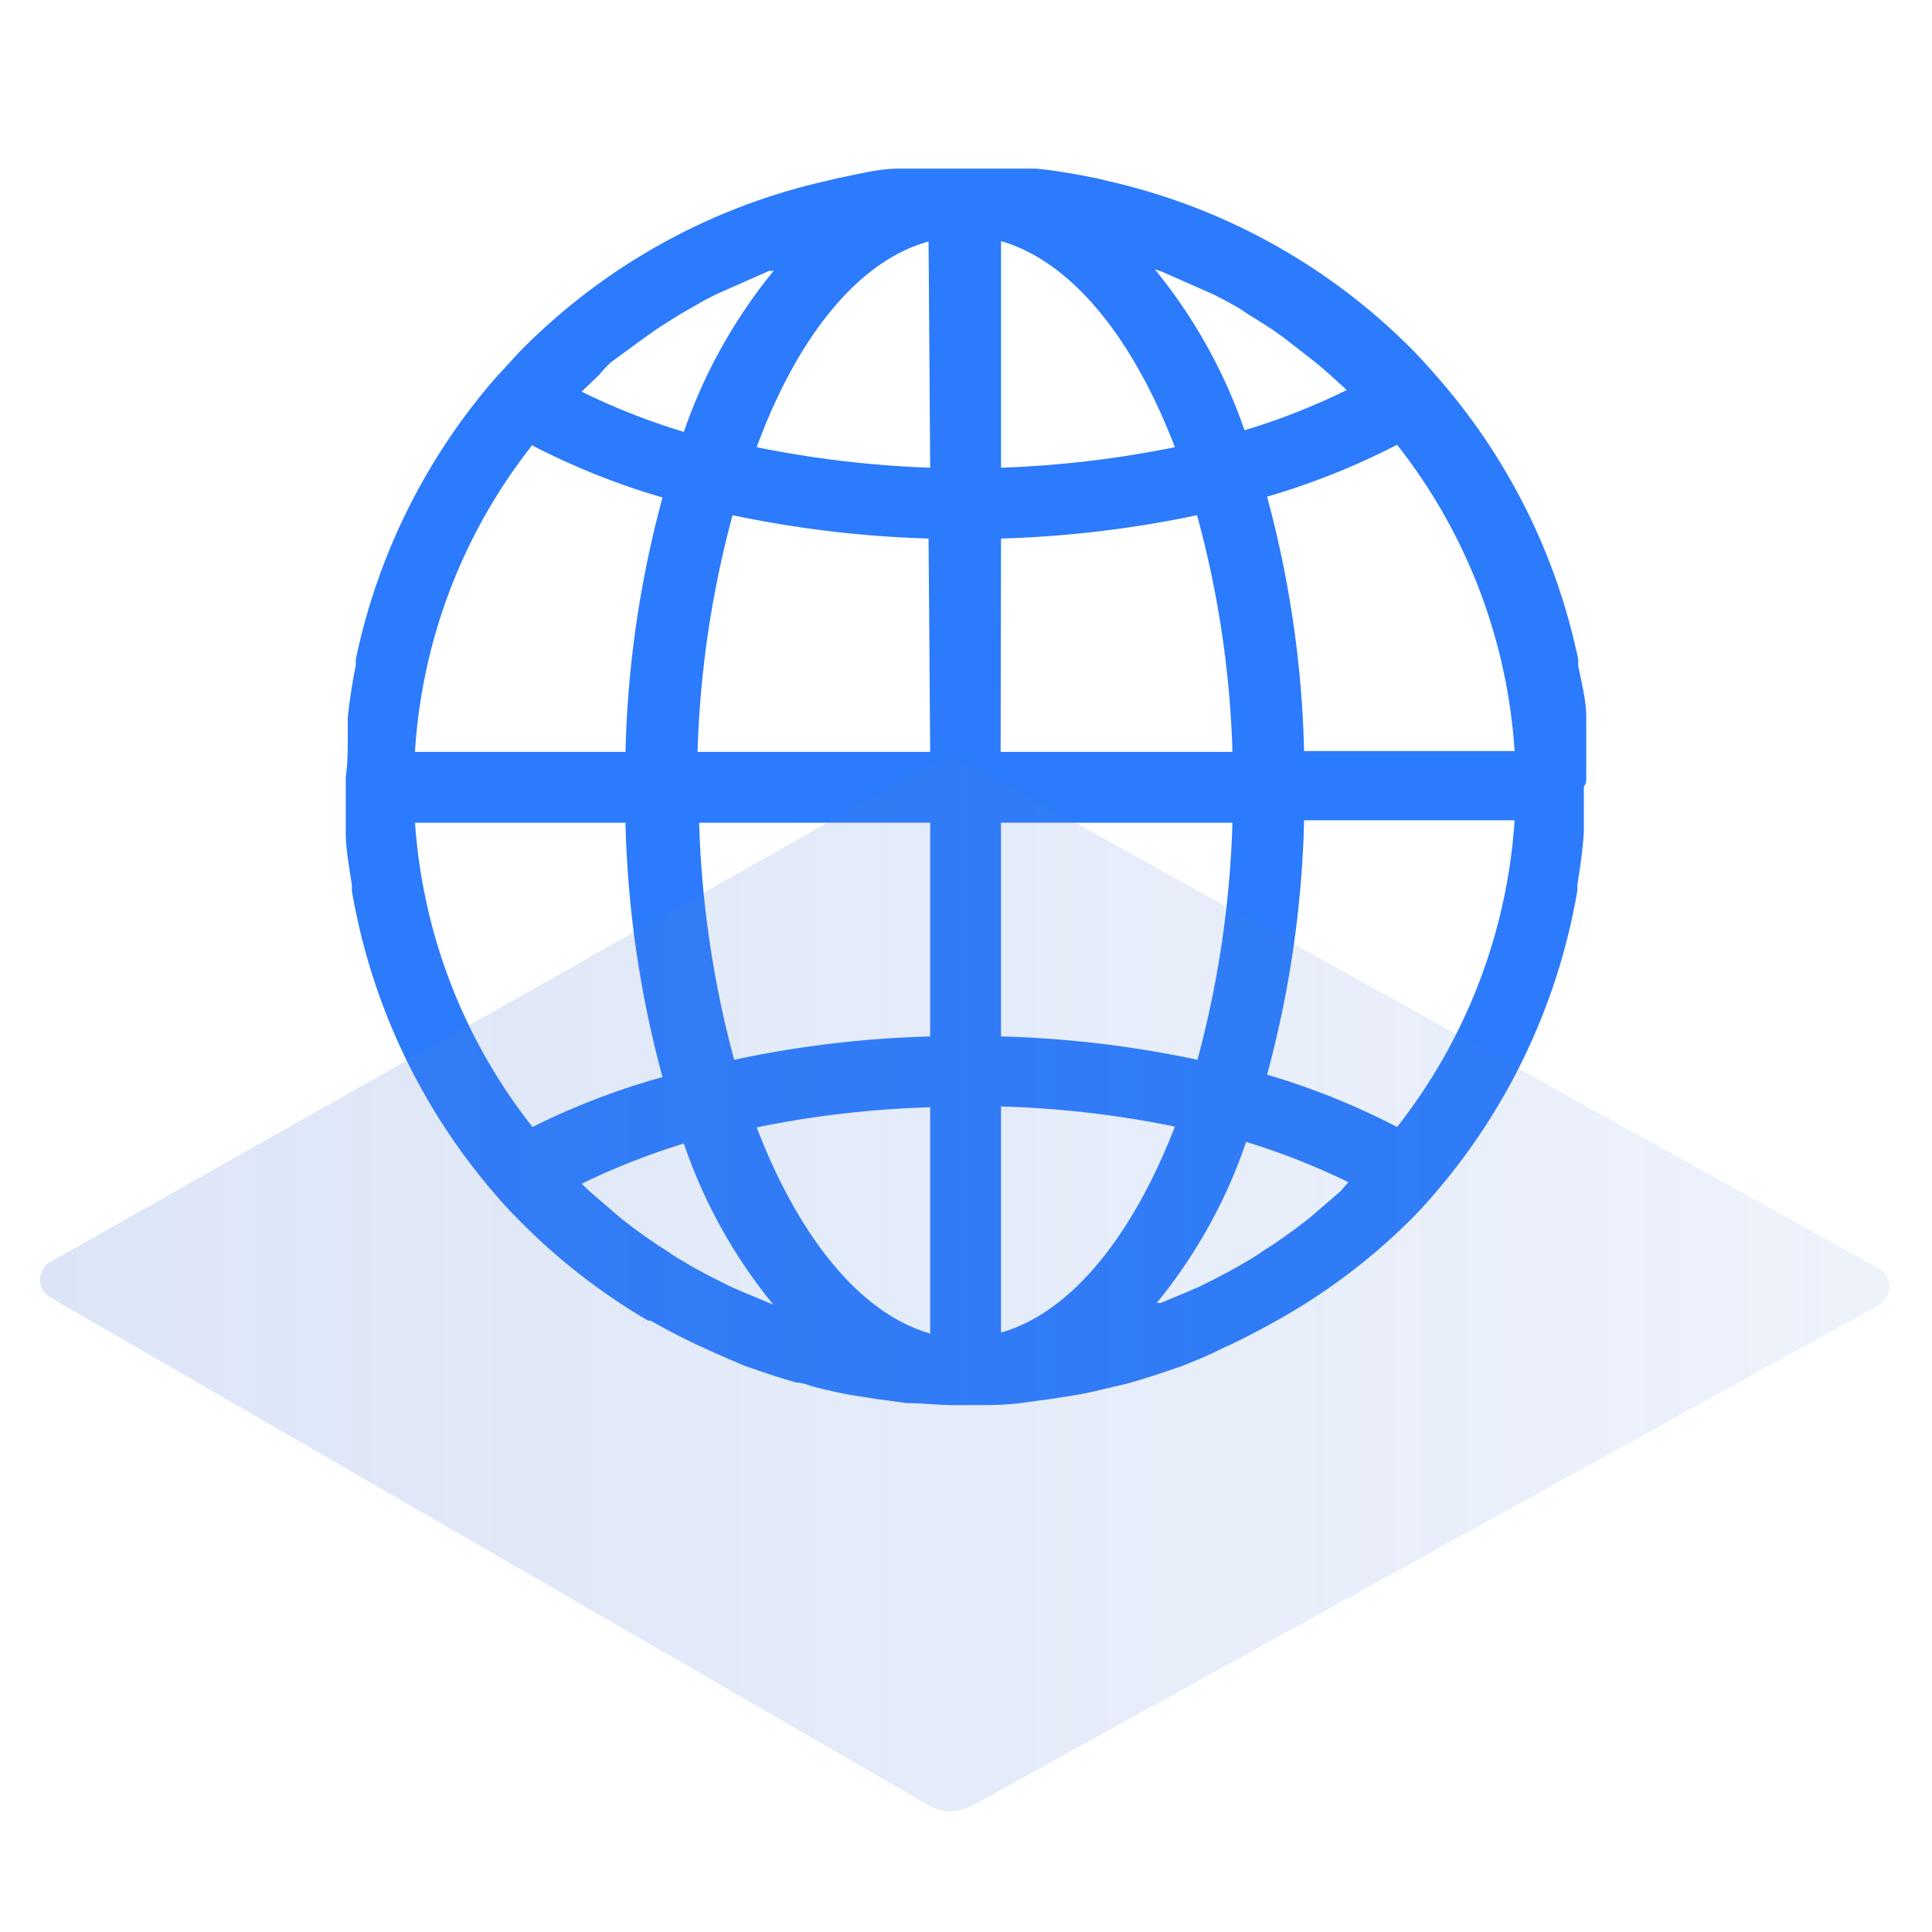 <svg id="Layer_1" data-name="Layer 1" xmlns="http://www.w3.org/2000/svg" xmlns:xlink="http://www.w3.org/1999/xlink" viewBox="0 0 48 48"><defs><style>.cls-1{fill:#2b7bfc;}.cls-2{opacity:0.2;fill:url(#linear-gradient);}</style><linearGradient id="linear-gradient" x1="1" y1="31.96" x2="46.94" y2="31.96" gradientUnits="userSpaceOnUse"><stop offset="0" stop-color="#527fd7"/><stop offset="0.65" stop-color="#5380d8" stop-opacity="0.68"/><stop offset="1" stop-color="#5481d8" stop-opacity="0.5"/></linearGradient></defs><path class="cls-1" d="M39.41,19.31c0-.34,0-.67,0-1,0-.16,0-.33,0-.49,0-.43-.12-.86-.2-1.29,0-.05,0-.1,0-.15a15.39,15.39,0,0,0-3.49-7c-.18-.21-.37-.42-.56-.62a15.45,15.45,0,0,0-7.62-4.26l-.29-.07c-.55-.11-1-.19-1.5-.24h-.08c-.33,0-.66,0-1,0l-.57,0h0l-.57,0c-.34,0-.67,0-1,0H22.3c-.46,0-.95.13-1.5.24l-.29.07a15.41,15.41,0,0,0-7.62,4.26l-.57.62a15.47,15.47,0,0,0-3.48,7c0,.05,0,.1,0,.15-.09.43-.15.86-.2,1.29,0,.16,0,.33,0,.49,0,.32,0,.65-.05,1,0,.07,0,.15,0,.23,0,.23,0,.46,0,.68s0,.23,0,.35,0,.08,0,.11c0,.44.09.87.15,1.3a.68.68,0,0,1,0,.14,15.53,15.53,0,0,0,3.62,7.62c.18.21.37.41.57.61a15.44,15.44,0,0,0,3.17,2.46l.06,0c.37.21.74.4,1.11.58l.22.1c.34.16.68.3,1,.44l.35.12c.32.11.63.21.95.3.16,0,.33.08.49.12s.58.14.87.19l.64.1.74.1c.39,0,.79.05,1.18.05h.46c.39,0,.79,0,1.18-.05l.73-.1.65-.1c.29-.05.58-.12.87-.19s.33-.07.49-.12c.32-.09.63-.19.95-.3l.35-.12c.35-.14.69-.28,1-.44l.22-.1c.37-.18.74-.37,1.11-.58l0,0A15.23,15.23,0,0,0,35,30.35c.2-.2.39-.4.57-.61a15.53,15.53,0,0,0,3.62-7.62c0-.05,0-.09,0-.14.07-.43.13-.86.16-1.3,0,0,0-.07,0-.11s0-.23,0-.35,0-.45,0-.68C39.42,19.46,39.41,19.38,39.41,19.31Zm-24.52-10A2.82,2.82,0,0,1,15.18,9L16,8.4l.31-.22L16.59,8l.32-.2.28-.16.33-.19.3-.15,1.29-.57.11,0a13,13,0,0,0-2.23,4,16.61,16.61,0,0,1-2.54-1Zm-1.66,1.76a18,18,0,0,0,3.23,1.29,26.51,26.51,0,0,0-.92,6.32H10.31A13.66,13.66,0,0,1,13.23,11.05Zm-2.92,9.37h5.23a26.44,26.44,0,0,0,.92,6.32A18,18,0,0,0,13.23,28,13.72,13.72,0,0,1,10.31,20.42Zm8.8,11.93-.65-.27-.3-.13-.34-.17-.29-.15-.33-.18-.29-.17a3.28,3.28,0,0,1-.31-.2l-.28-.18-.26-.18-.32-.23-.3-.23-.79-.68-.2-.19a17.72,17.72,0,0,1,2.54-1,12.83,12.83,0,0,0,2.22,4Zm4,.76c-1.69-.48-3.23-2.31-4.31-5.12a25.08,25.08,0,0,1,4.31-.5Zm0-7.38a26.65,26.65,0,0,0-4.87.58,25.48,25.48,0,0,1-.87-5.89h5.74Zm0-7.07H17.33a25.48,25.48,0,0,1,.87-5.88,27.56,27.56,0,0,0,4.87.58Zm0-7.06a26.13,26.13,0,0,1-4.31-.51C19.84,8.28,21.38,6.46,23.07,6Zm5.76-4.87,1.29.57.29.15.34.19L31,7.8l.32.2.28.18.31.22.82.64.29.25.44.4a16.61,16.61,0,0,1-2.54,1,13,13,0,0,0-2.23-4Zm-4-.76c1.7.49,3.24,2.31,4.32,5.12a26.12,26.12,0,0,1-4.32.51Zm0,7.39a27.45,27.45,0,0,0,4.87-.58,25,25,0,0,1,.88,5.88H24.86Zm0,7.06h5.75a25.48,25.48,0,0,1-.87,5.89,26.76,26.76,0,0,0-4.88-.58Zm0,12.69V27.49a25.08,25.08,0,0,1,4.32.5C28.1,30.8,26.56,32.63,24.86,33.11Zm8.43-3.53-.79.68-.3.23-.32.23-.26.18-.28.18a3.28,3.28,0,0,1-.31.2l-.29.17-.33.18-.29.15-.34.17-.3.13-.65.27-.1,0a12.83,12.83,0,0,0,2.22-4,17.72,17.72,0,0,1,2.54,1ZM34.71,28a18,18,0,0,0-3.23-1.3,26.44,26.44,0,0,0,.92-6.32h5.23A13.8,13.8,0,0,1,34.71,28ZM32.4,18.66a26.51,26.51,0,0,0-.92-6.32,18,18,0,0,0,3.23-1.29,13.74,13.74,0,0,1,2.92,7.61Z"/><path class="cls-2" d="M1.27,31.34,23.11,19a1,1,0,0,1,1,0L46.67,31.51a.53.53,0,0,1,0,.92L24.12,44.88a1.08,1.08,0,0,1-1,0L1.26,32.24A.51.51,0,0,1,1.27,31.34Z"/></svg>